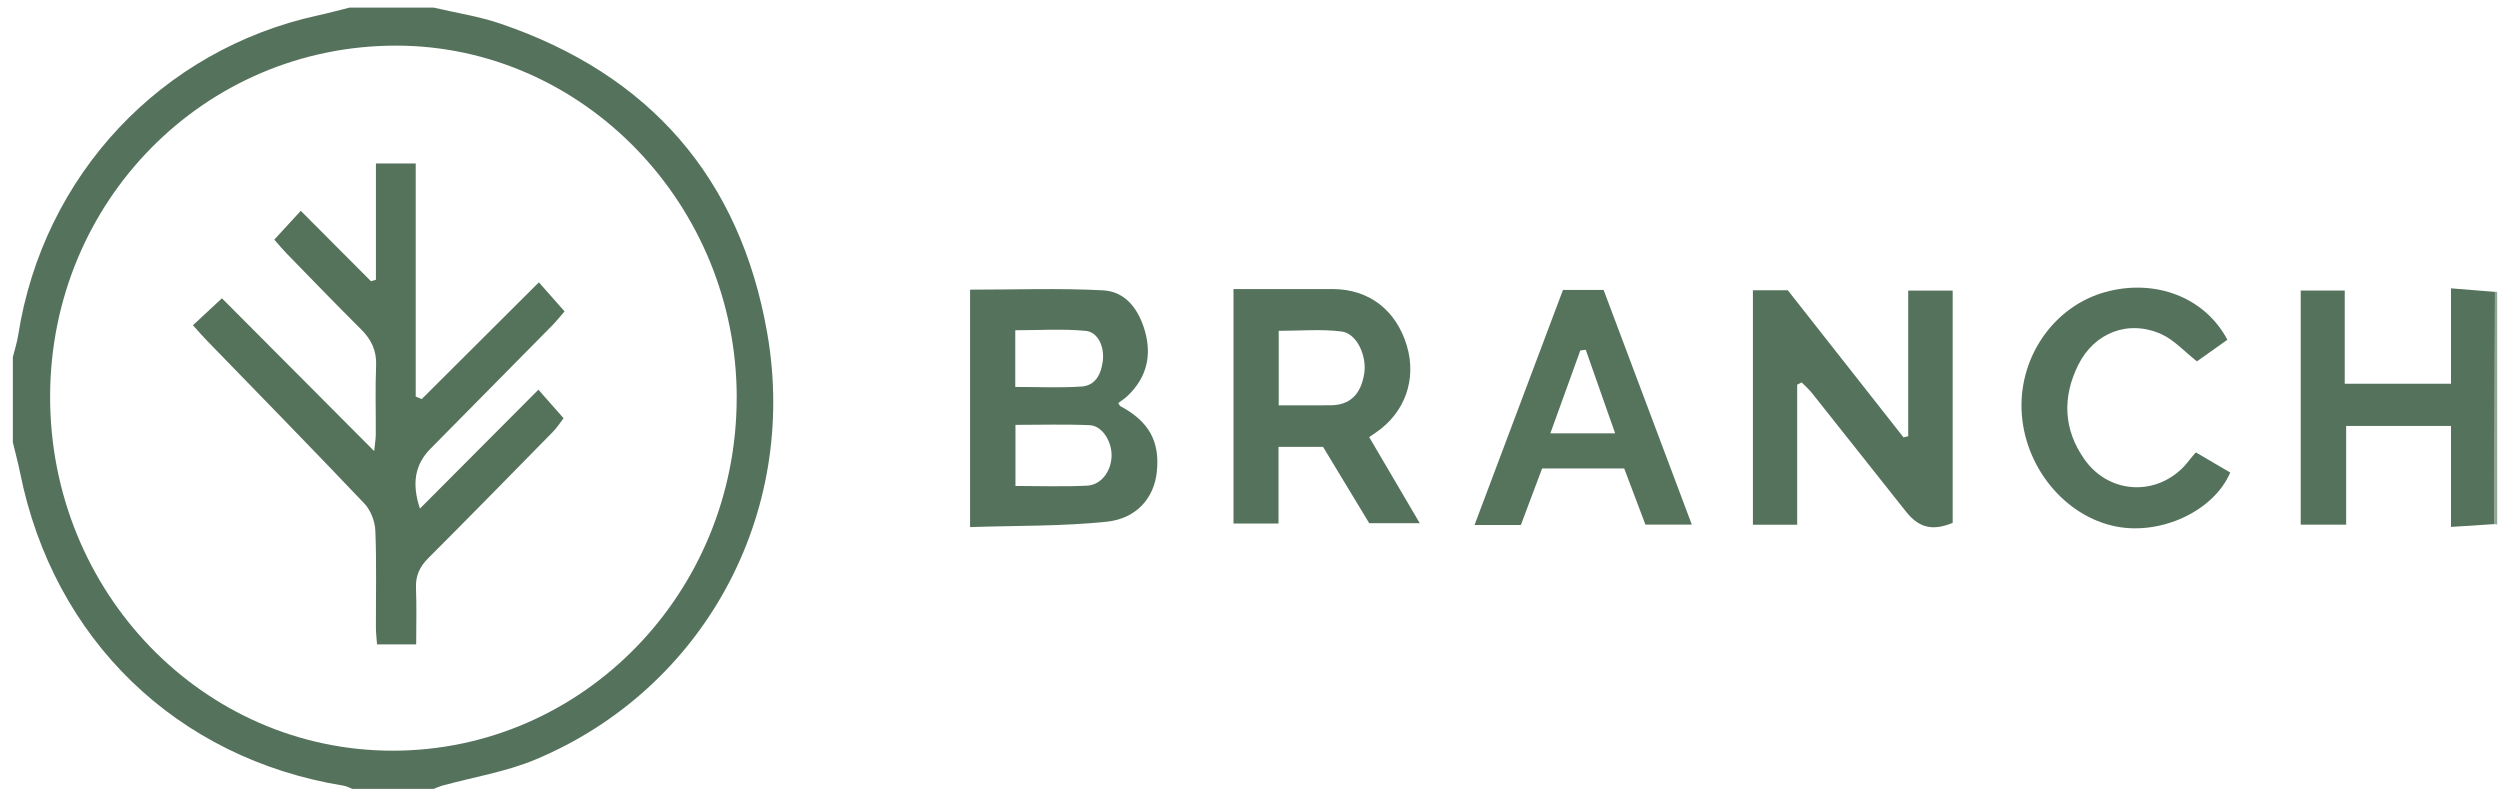 <svg width="160" height="51" viewBox="0 0 160 51" fill="none" xmlns="http://www.w3.org/2000/svg">
<g clip-path="url(#clip0_452_6315)">
<path d="M27.756 0.487C29.18 0.822 30.642 1.042 32.022 1.512C41.527 4.741 47.369 11.35 49.105 21.335C51.13 32.97 44.98 44.124 34.272 48.609C32.383 49.401 30.302 49.73 28.313 50.279C28.123 50.331 27.943 50.418 27.758 50.489H22.557C22.367 50.42 22.185 50.316 21.99 50.284C11.308 48.549 3.423 40.922 1.285 30.25C1.153 29.598 0.976 28.955 0.822 28.307C0.822 26.489 0.822 24.673 0.822 22.856C0.937 22.388 1.09 21.925 1.164 21.452C2.761 11.23 10.31 3.173 20.354 0.984C21.03 0.837 21.698 0.653 22.369 0.487C24.165 0.487 25.959 0.487 27.756 0.487ZM47.15 25.446C47.15 13.093 37.316 2.927 25.356 2.92C13.082 2.912 3.233 12.888 3.207 25.354C3.183 37.88 12.998 48.04 25.127 48.044C37.296 48.047 47.148 37.938 47.148 25.448L47.15 25.446Z" fill="#55725C"/>
<path d="M159.822 33.57C159.755 33.56 159.688 33.553 159.622 33.544C159.627 32.827 159.636 32.109 159.638 31.393C159.653 27.154 159.664 22.918 159.677 18.679L159.761 18.656L159.82 18.72V33.57H159.822Z" fill="#94A698"/>
<path d="M62.085 18.538C64.981 18.538 67.795 18.433 70.596 18.581C72.062 18.658 72.896 19.829 73.284 21.219C73.724 22.794 73.366 24.185 72.179 25.324C72.001 25.495 71.789 25.628 71.572 25.794C71.618 25.865 71.65 25.967 71.715 26.001C73.548 26.982 74.254 28.269 74.031 30.249C73.851 31.848 72.758 33.187 70.83 33.39C67.961 33.688 65.056 33.634 62.085 33.734V18.538ZM64.99 31.102C66.577 31.102 68.083 31.158 69.582 31.081C70.487 31.034 71.126 30.143 71.142 29.168C71.157 28.241 70.533 27.249 69.749 27.213C68.189 27.142 66.623 27.192 64.99 27.192V31.102ZM64.978 24.764C66.449 24.764 67.834 24.831 69.211 24.739C70.115 24.679 70.478 23.937 70.58 23.096C70.691 22.19 70.273 21.251 69.482 21.175C68.005 21.036 66.508 21.136 64.978 21.136V24.764Z" fill="#55735C"/>
<path d="M115.02 24.615V33.583H112.186V18.578H114.42C116.848 21.664 119.337 24.829 121.828 27.995C121.926 27.969 122.026 27.942 122.125 27.918V18.598H124.972V33.461C123.696 33.995 122.812 33.788 121.991 32.752C119.98 30.217 117.972 27.677 115.956 25.143C115.763 24.901 115.523 24.696 115.304 24.474C115.21 24.523 115.115 24.57 115.022 24.619L115.02 24.615Z" fill="#55735C"/>
<path d="M84.672 28.6H81.825V33.508H78.944V18.499C79.553 18.499 80.157 18.499 80.762 18.499C82.278 18.499 83.794 18.493 85.308 18.499C87.616 18.512 89.348 19.839 90.033 22.111C90.683 24.267 89.921 26.414 88.057 27.681C87.956 27.749 87.86 27.818 87.629 27.976C88.683 29.767 89.727 31.546 90.865 33.485H87.631C86.671 31.899 85.66 30.228 84.674 28.598L84.672 28.6ZM81.84 25.94C83.017 25.94 84.091 25.948 85.165 25.938C86.377 25.927 87.083 25.262 87.306 23.94C87.499 22.796 86.846 21.337 85.859 21.215C84.542 21.051 83.192 21.173 81.838 21.173V25.94H81.84Z" fill="#55735C"/>
<path d="M159.677 18.679C159.664 22.918 159.651 27.155 159.638 31.393C159.636 32.11 159.627 32.828 159.621 33.544C158.745 33.6 157.868 33.657 156.863 33.722V27.258H150.154V33.58H147.245V18.596H150.063V24.559H156.863V18.454C157.887 18.536 158.784 18.608 159.679 18.679H159.677Z" fill="#55735C"/>
<path d="M108.276 33.575H105.307C104.876 32.433 104.429 31.248 103.95 29.982H98.695C98.258 31.145 97.801 32.357 97.335 33.602H94.369C96.297 28.478 98.162 23.521 100.03 18.557H102.631C104.477 23.466 106.333 28.406 108.277 33.577L108.276 33.575ZM103.37 27.735C102.711 25.861 102.099 24.124 101.488 22.386C101.371 22.401 101.256 22.416 101.139 22.431C100.511 24.166 99.885 25.902 99.222 27.735H103.37Z" fill="#56735C"/>
<path d="M140.534 28.951C141.288 29.393 142.018 29.822 142.735 30.243C141.684 32.701 138.328 34.256 135.456 33.701C132.135 33.06 129.512 29.837 129.38 26.232C129.252 22.743 131.513 19.572 134.759 18.686C137.936 17.818 141.116 19.023 142.552 21.745C141.879 22.222 141.188 22.713 140.605 23.126C139.791 22.489 139.149 21.762 138.346 21.395C136.242 20.436 134.041 21.273 133.006 23.357C131.981 25.421 132.061 27.485 133.398 29.389C135.073 31.775 138.38 31.773 140.126 29.436C140.233 29.294 140.356 29.162 140.534 28.951Z" fill="#55725C"/>
<path d="M26.63 41.241H24.13C24.1 40.826 24.058 40.493 24.058 40.16C24.052 38.093 24.106 36.023 24.022 33.961C23.998 33.371 23.727 32.656 23.328 32.235C19.984 28.713 16.585 25.245 13.204 21.758C12.95 21.497 12.714 21.218 12.348 20.816C12.969 20.239 13.53 19.717 14.204 19.091C17.43 22.328 20.61 25.521 23.948 28.871C23.996 28.386 24.048 28.096 24.05 27.807C24.059 26.335 24.009 24.861 24.071 23.391C24.11 22.429 23.759 21.722 23.101 21.068C21.489 19.467 19.91 17.831 18.324 16.203C18.091 15.965 17.88 15.705 17.555 15.335C18.112 14.73 18.619 14.179 19.25 13.493C20.803 15.051 22.274 16.527 23.744 18C23.85 17.968 23.954 17.935 24.059 17.903V10.461H26.606V25.382C26.734 25.435 26.863 25.487 26.989 25.542C29.461 23.078 31.933 20.613 34.487 18.07C35.136 18.803 35.611 19.341 36.133 19.929C35.808 20.301 35.602 20.564 35.37 20.801C32.769 23.44 30.163 26.074 27.559 28.709C26.575 29.705 26.329 30.897 26.875 32.551C29.396 30.021 31.854 27.555 34.458 24.94C35.026 25.587 35.507 26.132 36.068 26.767C35.84 27.062 35.648 27.367 35.403 27.619C32.743 30.331 30.083 33.044 27.399 35.732C26.853 36.279 26.591 36.858 26.623 37.643C26.671 38.818 26.636 39.997 26.636 41.245L26.63 41.241Z" fill="#55725B"/>
</g>
<defs>
<clipPath id="clip0_452_6315">
<rect width="159" height="50" fill="white" transform="translate(0.822 0.487)"/>
</clipPath>
</defs>
</svg>
